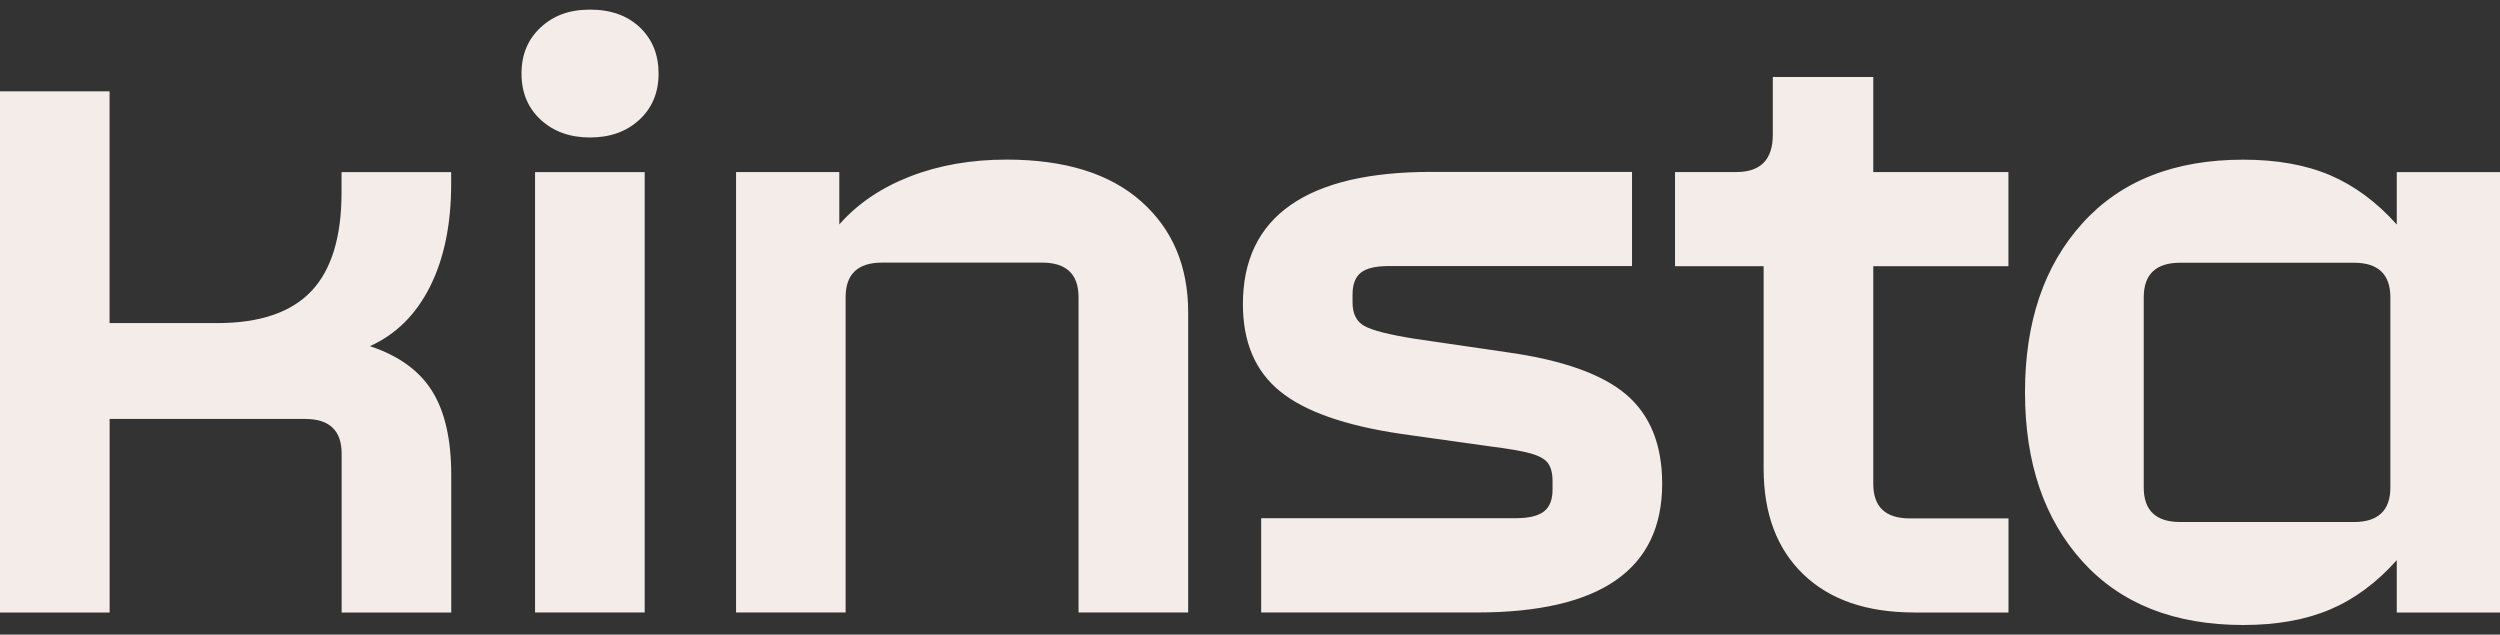 <svg width="130" height="33" viewBox="0 0 130 33" fill="none" xmlns="http://www.w3.org/2000/svg">
<rect x="0" y="0" width="130" height="33" fill="#333333" stroke="none"/>
<path d="M0 31.853H5.701V21.785H15.864C17.131 21.785 17.765 22.386 17.765 23.586V31.853H23.465V24.697C23.465 22.849 23.133 21.395 22.467 20.331C21.802 19.271 20.727 18.492 19.236 18.001C20.599 17.385 21.641 16.348 22.371 14.883C23.101 13.421 23.461 11.643 23.461 9.55V8.95H17.76V10.01C17.76 12.318 17.239 14.029 16.193 15.136C15.147 16.243 13.515 16.8 11.302 16.8H5.697V4.748H0V31.853ZM30.682 7.149C31.728 7.149 32.582 6.841 33.248 6.226C33.913 5.61 34.246 4.811 34.246 3.825C34.246 2.839 33.921 2.04 33.272 1.424C32.622 0.808 31.76 0.5 30.682 0.5C29.603 0.5 28.782 0.808 28.116 1.424C27.45 2.04 27.118 2.839 27.118 3.825C27.118 4.811 27.45 5.61 28.116 6.226C28.782 6.841 29.636 7.149 30.682 7.149ZM122.399 27.145H113.374C112.107 27.145 111.474 26.544 111.474 25.344V15.463C111.474 14.263 112.107 13.662 113.374 13.662H122.399C123.666 13.662 124.299 14.263 124.299 15.463V25.344C124.299 26.544 123.666 27.145 122.399 27.145ZM116.65 32.5C118.39 32.5 119.893 32.231 121.164 31.693C122.431 31.155 123.586 30.302 124.632 29.128V31.853H130V8.95H124.632V11.675C123.586 10.505 122.431 9.652 121.164 9.11C119.897 8.572 118.394 8.303 116.65 8.303C113.069 8.303 110.283 9.402 108.291 11.604C106.294 13.807 105.3 16.738 105.3 20.402C105.3 24.065 106.298 26.996 108.291 29.199C110.287 31.401 113.074 32.5 116.65 32.5ZM99.551 31.853H104.442V26.957H99.31C98.043 26.957 97.41 26.357 97.41 25.157V13.842H104.438V8.946H97.41V4.004H92.186V7.005C92.186 8.299 91.553 8.946 90.286 8.946H87.102V13.842H91.709V24.369C91.709 26.708 92.398 28.54 93.774 29.865C95.153 31.19 97.073 31.849 99.543 31.849M65.581 31.849H76.791C83.218 31.849 86.433 29.616 86.433 25.153C86.433 23.122 85.807 21.575 84.556 20.511C83.306 19.451 81.241 18.718 78.359 18.316L73.608 17.622C72.245 17.408 71.359 17.182 70.95 16.952C70.537 16.722 70.332 16.313 70.332 15.728V15.311C70.332 14.789 70.477 14.411 70.761 14.181C71.046 13.951 71.535 13.834 72.233 13.834H84.865V8.939H74.417C71.186 8.939 68.749 9.515 67.101 10.669C65.453 11.823 64.631 13.542 64.631 15.818C64.631 17.79 65.273 19.299 66.556 20.343C67.838 21.392 69.935 22.128 72.85 22.561L77.457 23.208C78.439 23.333 79.148 23.453 79.593 23.578C80.034 23.703 80.339 23.871 80.495 24.085C80.652 24.299 80.732 24.607 80.732 25.009V25.469C80.732 25.991 80.579 26.369 80.279 26.599C79.978 26.829 79.497 26.946 78.832 26.946H65.581V31.841V31.849ZM38.271 31.849H43.972V15.455C43.972 14.255 44.605 13.655 45.872 13.655H54.184C55.45 13.655 56.084 14.255 56.084 15.455V31.849H61.785V16.243C61.785 13.842 60.971 11.916 59.339 10.47C57.708 9.024 55.374 8.299 52.335 8.299C50.499 8.299 48.827 8.592 47.324 9.176C45.82 9.761 44.593 10.591 43.644 11.671V8.946H38.275V31.849H38.271ZM27.823 31.849H33.524V8.95H27.823V31.853V31.849Z" fill="#F4ECE8"/>
</svg>
